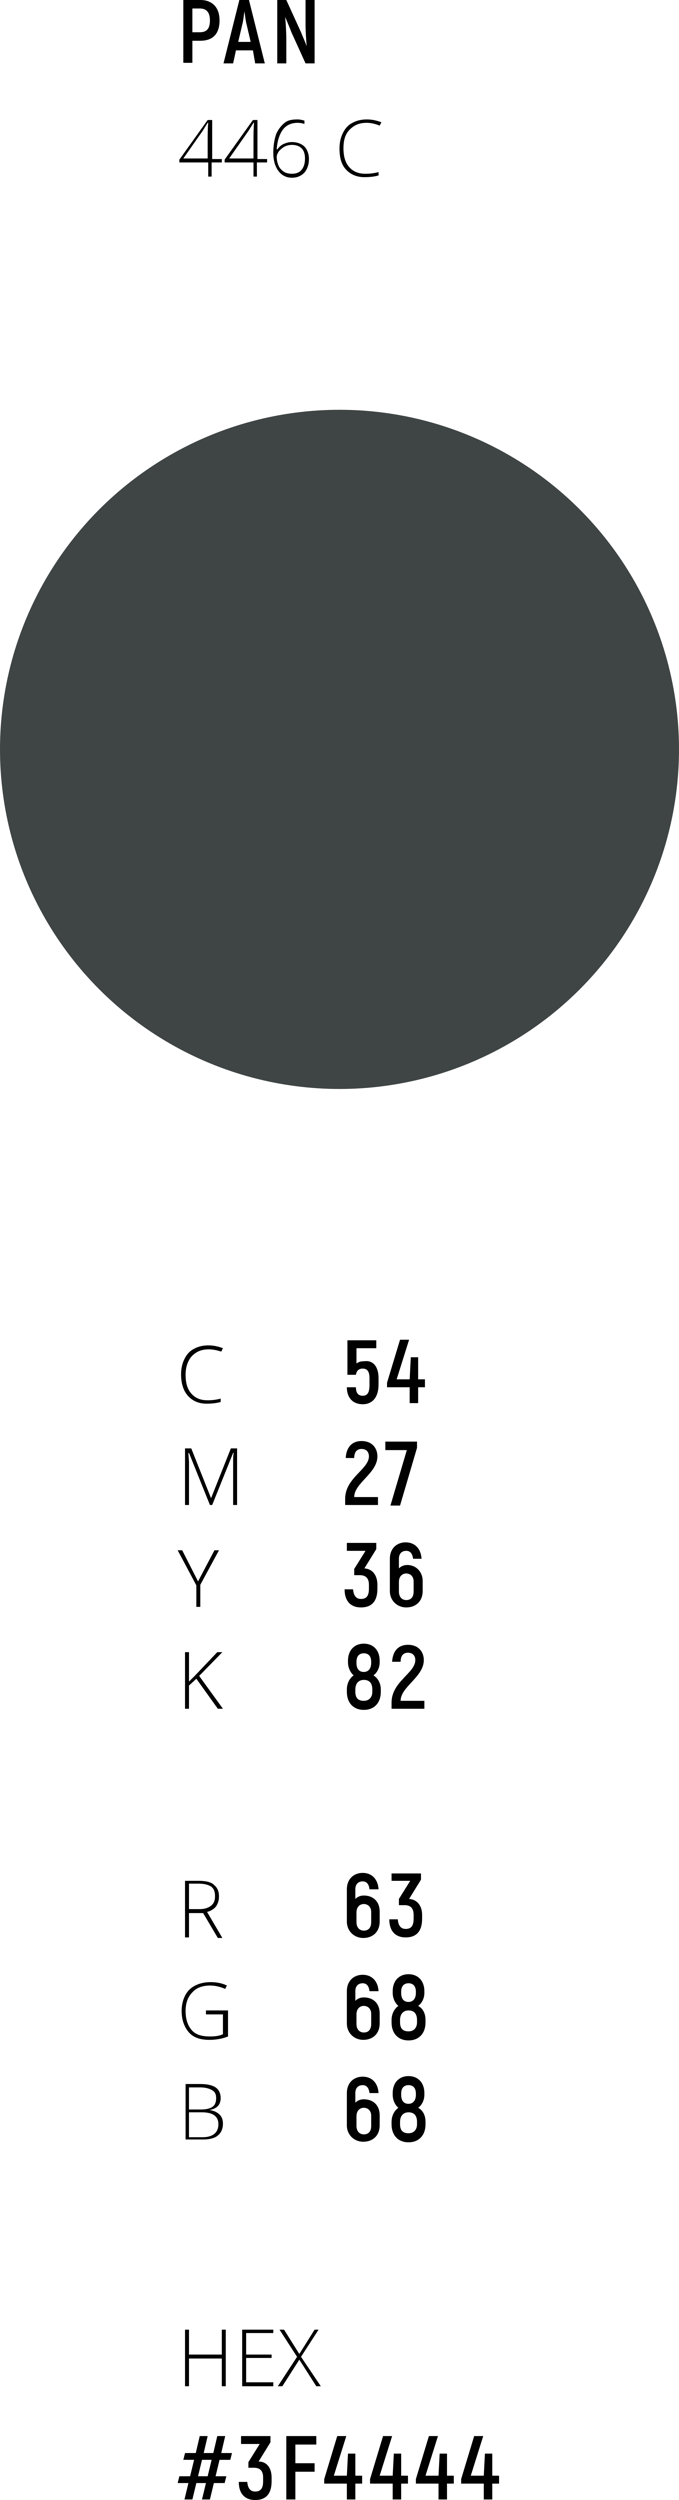 <?xml version="1.0" encoding="UTF-8"?> <!-- Generator: Adobe Illustrator 18.0.0, SVG Export Plug-In . SVG Version: 6.00 Build 0) --> <svg xmlns="http://www.w3.org/2000/svg" xmlns:xlink="http://www.w3.org/1999/xlink" id="Слой_1" x="0px" y="0px" viewBox="0 0 120 441.7" xml:space="preserve"> <g> <circle fill="#3F4444" cx="60" cy="132.4" r="60"></circle> <g> <g> <g> <path d="M38.8,3.6c0,2.4-1.2,3.6-3.4,3.6H34v3.9h-1.6V0h3C37.5,0,38.8,1.3,38.8,3.6z M37.1,3.6c0-1.4-0.6-2.1-1.8-2.1H34v4.2 h1.3C36.5,5.7,37.1,5.1,37.1,3.6z"></path> <path d="M44.7,8.9h-3l-0.5,2.3h-1.7L42.3,0h1.7l2.8,11.2h-1.7L44.7,8.9z M44.3,7.4l-0.7-3c-0.2-0.7-0.3-1.8-0.4-2.4h0 c-0.1,0.6-0.2,1.7-0.4,2.4l-0.7,3H44.3z"></path> <path d="M55.6,0v11.2H54l-2.5-5.5c-0.3-0.8-0.8-2-1.1-2.7l0,0c0.1,1.1,0.2,2.8,0.2,3.9v4.3h-1.6V0h1.6l2.6,5.7 c0.3,0.8,0.8,1.8,1,2.5l0,0C54.1,7,54,5.4,54,4.4V0H55.6z"></path> </g> </g> <g> <g> <path d="M39.1,28.7h-1.7v2.5h-0.6v-2.5h-5.1v-0.5l5-7h0.8v6.9h1.7V28.7z M36.7,28.1v-2.9c0-1.4,0-2.5,0.1-3.5h-0.1 c-0.1,0.2-0.4,0.6-0.8,1.3l-3.5,5H36.7z"></path> <path d="M47.1,28.7h-1.7v2.5h-0.6v-2.5h-5.1v-0.5l5-7h0.8v6.9h1.7V28.7z M44.8,28.1v-2.9c0-1.4,0-2.5,0.1-3.5h-0.1 c-0.1,0.2-0.4,0.6-0.8,1.3l-3.5,5H44.8z"></path> <path d="M48.3,27c0-1.3,0.2-2.4,0.5-3.3c0.4-0.9,0.9-1.5,1.5-2s1.4-0.6,2.3-0.6c0.4,0,0.8,0.1,1.2,0.2v0.6 c-0.3-0.1-0.7-0.2-1.2-0.2c-1.1,0-2,0.4-2.6,1.2s-1,2-1.1,3.5H49c0.3-0.4,0.7-0.8,1.2-1s0.9-0.3,1.4-0.3c0.9,0,1.7,0.3,2.2,0.8 s0.8,1.3,0.8,2.2c0,1-0.3,1.8-0.8,2.4c-0.6,0.6-1.3,0.9-2.2,0.9c-1,0-1.8-0.4-2.4-1.2C48.6,29.4,48.3,28.3,48.3,27z M51.6,30.7 c0.7,0,1.3-0.2,1.7-0.7s0.6-1.1,0.6-2c0-0.8-0.2-1.4-0.6-1.8s-1-0.6-1.7-0.6c-0.5,0-0.9,0.1-1.3,0.3s-0.7,0.5-1,0.8 c-0.2,0.3-0.4,0.7-0.4,1c0,0.5,0.1,1,0.3,1.5c0.2,0.5,0.5,0.8,0.9,1.1S51.1,30.7,51.6,30.7z"></path> <path d="M64.8,21.7c-1.3,0-2.2,0.4-3,1.2s-1.1,1.9-1.1,3.3c0,1.4,0.3,2.5,1,3.3s1.6,1.2,2.9,1.2c0.8,0,1.6-0.1,2.3-0.3V31 c-0.7,0.2-1.5,0.3-2.5,0.3c-1.4,0-2.5-0.5-3.3-1.4S60,27.8,60,26.2c0-1,0.2-1.9,0.6-2.7s0.9-1.4,1.7-1.8 c0.7-0.4,1.6-0.6,2.5-0.6c1,0,1.8,0.2,2.6,0.5l-0.3,0.6C66.4,21.9,65.6,21.7,64.8,21.7z"></path> </g> </g> </g> <g> <g> <g> <path d="M39.9,421.6h-0.7v-4.9h-5.8v4.9h-0.7v-10h0.7v4.4h5.8v-4.4h0.7V421.6z"></path> <path d="M48.3,421.6h-5.5v-10h5.5v0.6h-4.8v3.8H48v0.6h-4.5v4.3h4.8V421.6z"></path> <path d="M56.7,421.6h-0.8l-3-4.7l-3,4.7h-0.8l3.4-5.2l-3.1-4.8h0.8l2.7,4.3l2.7-4.3h0.7l-3.1,4.8L56.7,421.6z"></path> </g> </g> <g> <g> <path d="M33.3,438.7h-1.9l0.3-1.2h1.9l0.7-2.9h-1.9l0.3-1.2h1.9l0.7-3h1.4l-0.7,3h1.7l0.7-3h1.4l-0.7,3H41l-0.3,1.2h-1.9 l-0.7,2.9H40l-0.3,1.2h-1.9l-0.7,2.9h-1.4l0.7-2.9h-1.7l-0.7,2.9h-1.4L33.3,438.7z M36.7,437.5l0.7-2.9h-1.7l-0.7,2.9H36.7z"></path> <path d="M48,437.7v0.7c0,2.2-1,3.3-2.9,3.3c-1.8,0-2.9-1.1-2.9-3.2h1.5c0.1,1.2,0.6,1.7,1.4,1.7c1,0,1.4-0.6,1.4-1.8v-0.7 c0-1.2-0.6-1.7-1.6-1.7h-1V435l2-3.2h-3.3v-1.4h5.2v1.1l-2.1,3.4C47.2,434.9,48,436.1,48,437.7z"></path> <path d="M52.2,431.9v3.3h3.4v1.5h-3.4v4.9h-1.6v-11.2h5.3v1.5H52.2z"></path> <path d="M64,438.8h-1.2v2.8h-1.5v-2.8h-4v-0.8l2.3-7.6h1.6l-2.2,7h2.3l0.2-3.9h1.3v3.9H64V438.8z"></path> <path d="M72.1,438.8h-1.2v2.8h-1.5v-2.8h-4v-0.8l2.3-7.6h1.6l-2.2,7h2.3l0.2-3.9h1.3v3.9h1.2V438.8z"></path> <path d="M80.2,438.8h-1.2v2.8h-1.5v-2.8h-4v-0.8l2.3-7.6h1.6l-2.2,7h2.3l0.2-3.9h1.3v3.9h1.2V438.8z"></path> <path d="M88.3,438.8H87v2.8h-1.5v-2.8h-4v-0.8l2.3-7.6h1.6l-2.2,7h2.3l0.2-3.9H87v3.9h1.2V438.8z"></path> </g> </g> </g> <g> <g> <g> <path d="M36.9,238.4c-1.3,0-2.2,0.4-3,1.2c-0.7,0.8-1.1,1.9-1.1,3.3c0,1.4,0.3,2.5,1,3.3c0.7,0.8,1.6,1.2,2.9,1.2 c0.8,0,1.6-0.1,2.3-0.3v0.6c-0.7,0.2-1.5,0.3-2.5,0.3c-1.4,0-2.5-0.5-3.3-1.4s-1.2-2.2-1.2-3.8c0-1,0.2-1.9,0.6-2.7 c0.4-0.8,0.9-1.4,1.7-1.8c0.7-0.4,1.6-0.6,2.5-0.6c1,0,1.8,0.2,2.6,0.5l-0.3,0.6C38.5,238.6,37.7,238.4,36.9,238.4z"></path> <path d="M37.1,265.9l-3.7-9.2h-0.1c0,0.6,0.1,1.1,0.1,1.7v7.5h-0.7v-10h1.1l3.5,8.8h0l3.5-8.8h1.1v10h-0.7v-7.6 c0-0.5,0-1.1,0.1-1.6h-0.1l-3.7,9.2H37.1z"></path> <path d="M35,279.4l2.9-5.5h0.8l-3.3,6.1v3.9h-0.7v-3.8l-3.3-6.2h0.8L35,279.4z"></path> <path d="M39.4,301.9h-0.9l-3.8-5.3l-1.3,1.2v4.1h-0.7v-10h0.7v5.2l1.1-1.1l3.9-4.1h0.9l-4.1,4.2L39.4,301.9z"></path> </g> </g> <g> <g> <path d="M66.9,243.5v1.1c0,2.3-1.1,3.5-2.8,3.5c-1.7,0-2.8-1.1-2.8-3h1.6c0,1.1,0.5,1.5,1.2,1.5c0.8,0,1.2-0.5,1.2-1.9v-1.2 c0-1.2-0.4-1.7-1.2-1.7c-0.7,0-1.1,0.4-1.2,1.1h-1.5v-6.1h5.1v1.4H63v2.7c0.4-0.3,0.8-0.4,1.4-0.4 C65.9,240.3,66.9,241.4,66.9,243.5z"></path> <path d="M75.1,245.1h-1.2v2.8h-1.5v-2.8h-4v-0.8l2.3-7.6h1.6l-2.2,7h2.3l0.2-3.9h1.3v3.9h1.2V245.1z"></path> <path d="M61,264.8c0-3.7,4.2-5.2,4.2-7.5c0-0.7-0.4-1.3-1.3-1.3c-0.8,0-1.3,0.5-1.3,1.6h-1.5c0.1-1.9,1.1-3,2.8-3 c1.9,0,2.8,1.3,2.8,2.7c0,3-4.1,4.7-4.1,7.2h4.2v1.4H61V264.8z"></path> <path d="M73.7,254.7v1.1l-3,10.2H69l2.9-9.8h-3.8v-1.5H73.7z"></path> <path d="M66.7,280v0.7c0,2.2-1,3.3-2.9,3.3c-1.8,0-2.9-1.1-2.9-3.2h1.5c0.1,1.2,0.6,1.7,1.4,1.7c1,0,1.4-0.6,1.4-1.8V280 c0-1.2-0.6-1.7-1.6-1.7h-1v-1.1l2-3.2h-3.3v-1.4h5.2v1.1l-2.1,3.4C65.9,277.2,66.7,278.4,66.7,280z"></path> <path d="M74.7,279.3v1.8c0,1.8-1.2,2.9-2.9,2.9c-1.6,0-2.9-1.2-2.9-2.9v-5.7c0-1.8,1.2-2.9,2.8-2.9c1.6,0,2.7,1.1,2.8,2.9H73 c-0.1-0.9-0.5-1.4-1.2-1.4c-0.8,0-1.3,0.5-1.3,1.4v1.7c0.4-0.4,0.9-0.6,1.5-0.6C73.5,276.5,74.7,277.7,74.7,279.3z M73.1,279.4 c0-0.9-0.6-1.4-1.3-1.4c-0.7,0-1.3,0.5-1.3,1.5v1.7c0,0.9,0.5,1.5,1.3,1.5s1.3-0.5,1.3-1.5V279.4z"></path> <path d="M67.3,298.5v0.4c0,2-1.2,3.2-3,3.2c-1.8,0-3-1.2-3-3.2v-0.4c0-1.1,0.5-2,1.2-2.5c-0.6-0.5-1-1.4-1-2.3v-0.3 c0-1.8,1.1-3,2.8-3c1.7,0,2.8,1.2,2.8,3v0.3c0,0.9-0.4,1.8-1.1,2.3C66.8,296.5,67.3,297.4,67.3,298.5z M65.8,298.5 c0-1.1-0.5-1.7-1.5-1.7c-0.9,0-1.5,0.6-1.5,1.7v0.4c0,1.1,0.5,1.6,1.5,1.6c0.9,0,1.5-0.6,1.5-1.6V298.5z M63,293.8 c0,1.1,0.5,1.6,1.3,1.6c0.8,0,1.3-0.6,1.3-1.6v-0.2c0-1-0.5-1.5-1.3-1.5c-0.8,0-1.3,0.5-1.3,1.5V293.8z"></path> <path d="M69.2,300.8c0-3.7,4.2-5.2,4.2-7.5c0-0.7-0.4-1.3-1.3-1.3c-0.8,0-1.3,0.5-1.3,1.6h-1.5c0.1-1.9,1.1-3,2.8-3 c1.9,0,2.8,1.3,2.8,2.7c0,3-4.1,4.7-4.1,7.2H75v1.4h-5.8V300.8z"></path> </g> </g> </g> <g> <g> <g> <path d="M33.4,337.9v4.4h-0.7v-10h2.4c1.2,0,2.2,0.2,2.7,0.7c0.6,0.5,0.9,1.1,0.9,2.1c0,0.7-0.2,1.2-0.5,1.7 c-0.4,0.5-0.9,0.8-1.6,1l2.7,4.6h-0.8l-2.6-4.4H33.4z M33.4,337.3h1.9c0.8,0,1.5-0.2,2-0.6c0.5-0.4,0.7-0.9,0.7-1.7 c0-0.8-0.2-1.3-0.7-1.7c-0.5-0.3-1.2-0.5-2.2-0.5h-1.7V337.3z"></path> <path d="M36.6,355.2h3.7v4.6c-1,0.4-2.1,0.6-3.3,0.6c-1.6,0-2.8-0.4-3.6-1.3c-0.8-0.9-1.3-2.2-1.3-3.8c0-1,0.2-1.9,0.6-2.7 c0.4-0.8,1-1.4,1.8-1.8c0.8-0.4,1.7-0.6,2.7-0.6c1.1,0,2.1,0.2,2.9,0.6l-0.3,0.6c-0.9-0.4-1.8-0.6-2.7-0.6 c-1.3,0-2.4,0.4-3.1,1.2c-0.8,0.8-1.2,1.9-1.2,3.3c0,1.5,0.4,2.6,1.1,3.4c0.7,0.8,1.8,1.1,3.2,1.1c0.9,0,1.7-0.1,2.3-0.4v-3.5 h-3V355.2z"></path> <path d="M32.7,368.2h2.7c1.2,0,2.1,0.2,2.7,0.6c0.6,0.4,0.9,1.1,0.9,1.9c0,0.6-0.2,1.1-0.5,1.4c-0.4,0.4-0.9,0.6-1.5,0.7v0 c0.8,0.1,1.4,0.4,1.8,0.8c0.4,0.4,0.6,0.9,0.6,1.6c0,0.9-0.3,1.6-0.9,2.1c-0.6,0.5-1.5,0.7-2.6,0.7h-3.1V368.2z M33.4,372.7h2.2 c0.9,0,1.6-0.2,2-0.5c0.4-0.3,0.6-0.8,0.6-1.5s-0.2-1.1-0.7-1.4c-0.5-0.3-1.2-0.5-2.1-0.5h-2V372.7z M33.4,373.3v4.3h2.4 c1.8,0,2.8-0.8,2.8-2.3c0-1.4-1-2.1-2.9-2.1H33.4z"></path> </g> </g> <g> <g> <path d="M67.1,337.7v1.8c0,1.8-1.2,2.9-2.9,2.9c-1.6,0-2.9-1.2-2.9-2.9v-5.7c0-1.8,1.2-2.9,2.8-2.9c1.6,0,2.7,1.1,2.8,2.9h-1.6 c-0.1-0.9-0.5-1.4-1.2-1.4c-0.8,0-1.3,0.5-1.3,1.4v1.7c0.4-0.4,0.9-0.6,1.5-0.6C66,334.9,67.1,336,67.1,337.7z M65.6,337.8 c0-0.9-0.6-1.4-1.3-1.4c-0.7,0-1.3,0.5-1.3,1.5v1.7c0,0.9,0.5,1.5,1.3,1.5s1.3-0.5,1.3-1.5V337.8z"></path> <path d="M74.6,338.3v0.7c0,2.2-1,3.3-2.9,3.3c-1.8,0-2.9-1.1-2.9-3.2h1.5c0.1,1.2,0.6,1.7,1.4,1.7c1,0,1.4-0.6,1.4-1.8v-0.7 c0-1.2-0.6-1.7-1.6-1.7h-1v-1.1l2-3.2h-3.3V331h5.2v1.1l-2.1,3.4C73.8,335.6,74.6,336.8,74.6,338.3z"></path> <path d="M67.1,355.7v1.8c0,1.8-1.2,2.9-2.9,2.9c-1.6,0-2.9-1.2-2.9-2.9v-5.7c0-1.8,1.2-2.9,2.8-2.9c1.6,0,2.7,1.1,2.8,2.9h-1.6 c-0.1-0.9-0.5-1.4-1.2-1.4c-0.8,0-1.3,0.5-1.3,1.4v1.7c0.4-0.4,0.9-0.6,1.5-0.6C66,352.9,67.1,354,67.1,355.7z M65.6,355.8 c0-0.9-0.6-1.4-1.3-1.4c-0.7,0-1.3,0.5-1.3,1.5v1.7c0,0.9,0.5,1.5,1.3,1.5s1.3-0.5,1.3-1.5V355.8z"></path> <path d="M75.2,356.9v0.4c0,2-1.2,3.2-3,3.2c-1.8,0-3-1.2-3-3.2v-0.4c0-1.1,0.5-2,1.2-2.5c-0.6-0.5-1-1.4-1-2.3v-0.3 c0-1.8,1.1-3,2.8-3c1.7,0,2.8,1.2,2.8,3v0.3c0,0.9-0.4,1.8-1.1,2.3C74.8,354.9,75.2,355.8,75.2,356.9z M73.7,356.9 c0-1.1-0.5-1.7-1.5-1.7c-0.9,0-1.5,0.6-1.5,1.7v0.4c0,1.1,0.5,1.6,1.5,1.6c0.9,0,1.5-0.6,1.5-1.6V356.9z M70.9,352.1 c0,1.1,0.5,1.6,1.3,1.6c0.8,0,1.3-0.6,1.3-1.6v-0.2c0-1-0.5-1.5-1.3-1.5c-0.8,0-1.3,0.5-1.3,1.5V352.1z"></path> <path d="M67.1,373.7v1.8c0,1.8-1.2,2.9-2.9,2.9c-1.6,0-2.9-1.2-2.9-2.9v-5.7c0-1.8,1.2-2.9,2.8-2.9c1.6,0,2.7,1.1,2.8,2.9h-1.6 c-0.1-0.9-0.5-1.4-1.2-1.4c-0.8,0-1.3,0.5-1.3,1.4v1.7c0.4-0.4,0.9-0.6,1.5-0.6C66,370.9,67.1,372,67.1,373.7z M65.6,373.8 c0-0.9-0.6-1.4-1.3-1.4c-0.7,0-1.3,0.5-1.3,1.5v1.7c0,0.9,0.5,1.5,1.3,1.5s1.3-0.5,1.3-1.5V373.8z"></path> <path d="M75.2,374.9v0.4c0,2-1.2,3.2-3,3.2c-1.8,0-3-1.2-3-3.2v-0.4c0-1.1,0.5-2,1.2-2.5c-0.6-0.5-1-1.4-1-2.3v-0.3 c0-1.8,1.1-3,2.8-3c1.7,0,2.8,1.2,2.8,3v0.3c0,0.9-0.4,1.8-1.1,2.3C74.8,372.9,75.2,373.8,75.2,374.9z M73.7,374.9 c0-1.1-0.5-1.7-1.5-1.7c-0.9,0-1.5,0.6-1.5,1.7v0.4c0,1.1,0.5,1.6,1.5,1.6c0.9,0,1.5-0.6,1.5-1.6V374.9z M70.9,370.1 c0,1.1,0.5,1.6,1.3,1.6c0.8,0,1.3-0.6,1.3-1.6v-0.2c0-1-0.5-1.5-1.3-1.5c-0.8,0-1.3,0.5-1.3,1.5V370.1z"></path> </g> </g> </g> </g> </svg> 